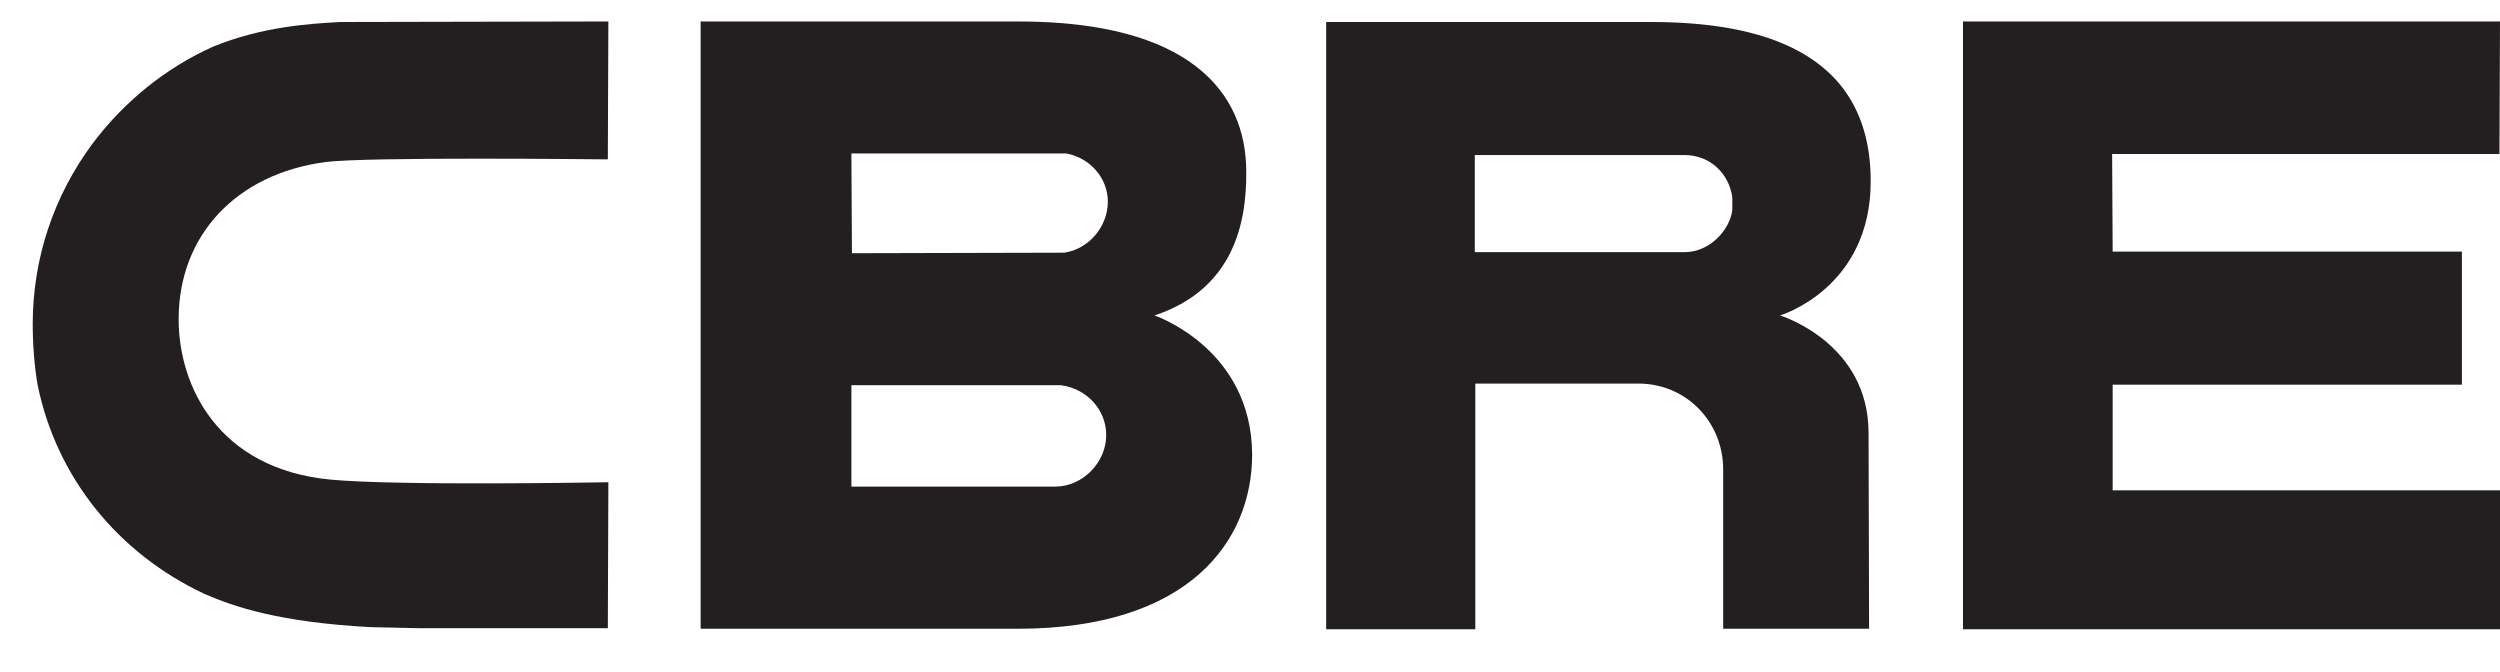<?xml version="1.0" encoding="utf-8"?>
<!-- Generator: Adobe Illustrator 25.4.1, SVG Export Plug-In . SVG Version: 6.00 Build 0)  -->
<svg version="1.1" xmlns="http://www.w3.org/2000/svg" xmlns:xlink="http://www.w3.org/1999/xlink" x="0px" y="0px"
	 viewBox="0 0 466 125.3" style="enable-background:new 0 0 466 125.3;" xml:space="preserve">
<style type="text/css">
	.st0{fill:#231F20;}
</style>
<g id="Layer_2">
</g>
<g id="Layer_1">
	<g>
		<g>
			<path class="st0" d="M215.2,58.8c14.5-4.8,17.2-16.9,17.1-26.8C232.3,17,221.5,4,189.8,4l-59.2,0c0,0,0,109.9,0,113.2
				c3.3,0,59.1,0,59.1,0c31.9,0,43.7-16.3,43.7-32.5C233.3,64.9,215.2,58.8,215.2,58.8z M158.7,28.6h39.7h0.2l0.1,0
				c4.5,0.8,7.8,4.6,7.8,9c0,4.6-3.5,8.8-8.1,9.5l-39.6,0.1L158.7,28.6z M196.7,90.7h-38V71.8h38.8h0.1l0.1,0
				c4.8,0.6,8.5,4.5,8.5,9.3C206.2,86.2,201.8,90.7,196.7,90.7z"/>
		</g>
		<path class="st0" d="M365.9,4H466l-0.1,24.7h-72.2l0.1,18.2h65.1v24.8h-65.1v19.7H466l0,25.9c0,0-96.7,0-100.1,0
			C365.9,114,365.9,4,365.9,4z"/>
		<path class="st0" d="M307.7,4.1h-60.5v113.2c0,0,24.9,0,27.8,0c0-3.2,0-45.8,0-45.8s30.6,0,30.6,0c8.8,0.1,15.6,7.2,15.6,16v29.7
			l27.2,0l-0.1-36.5c0-16.9-16.5-21.9-16.5-21.9s16.9-5,16.9-25C348.7,9.2,327.5,4.1,307.7,4.1z M322.9,39.2
			c-0.5,3.7-4.2,7.8-8.9,7.8l-39.1,0V28.9H314c4.7,0,8.3,3.4,8.9,7.9V39.2z"/>
		<path class="st0" d="M112.6,89.9c-0.4,0-38,0.7-51-0.5c-20.9-2-28.3-17.4-28.3-29.9c0-15.6,10.7-27.1,27.4-29.3
			c7.9-1,51.2-0.5,51.7-0.5l0.9,0L113.4,4l-0.9,0l-49,0.1C58,4.4,49,4.9,39.7,8.7c-8.9,4-16.6,10.3-22.4,18
			C10,36.5,6.1,48.2,6.1,60.4c0,3.9,0.3,7.7,0.9,11.3c3.5,17.2,14.9,31.4,31.1,39c5.5,2.4,14,5.3,31,6.2c0,0,9.2,0.2,9.2,0.2
			c0,0,34.1,0,34.1,0h0.9l0.1-27.2L112.6,89.9z"/>
	</g>
</g>
<g id="Layer_3">
</g>
</svg>
